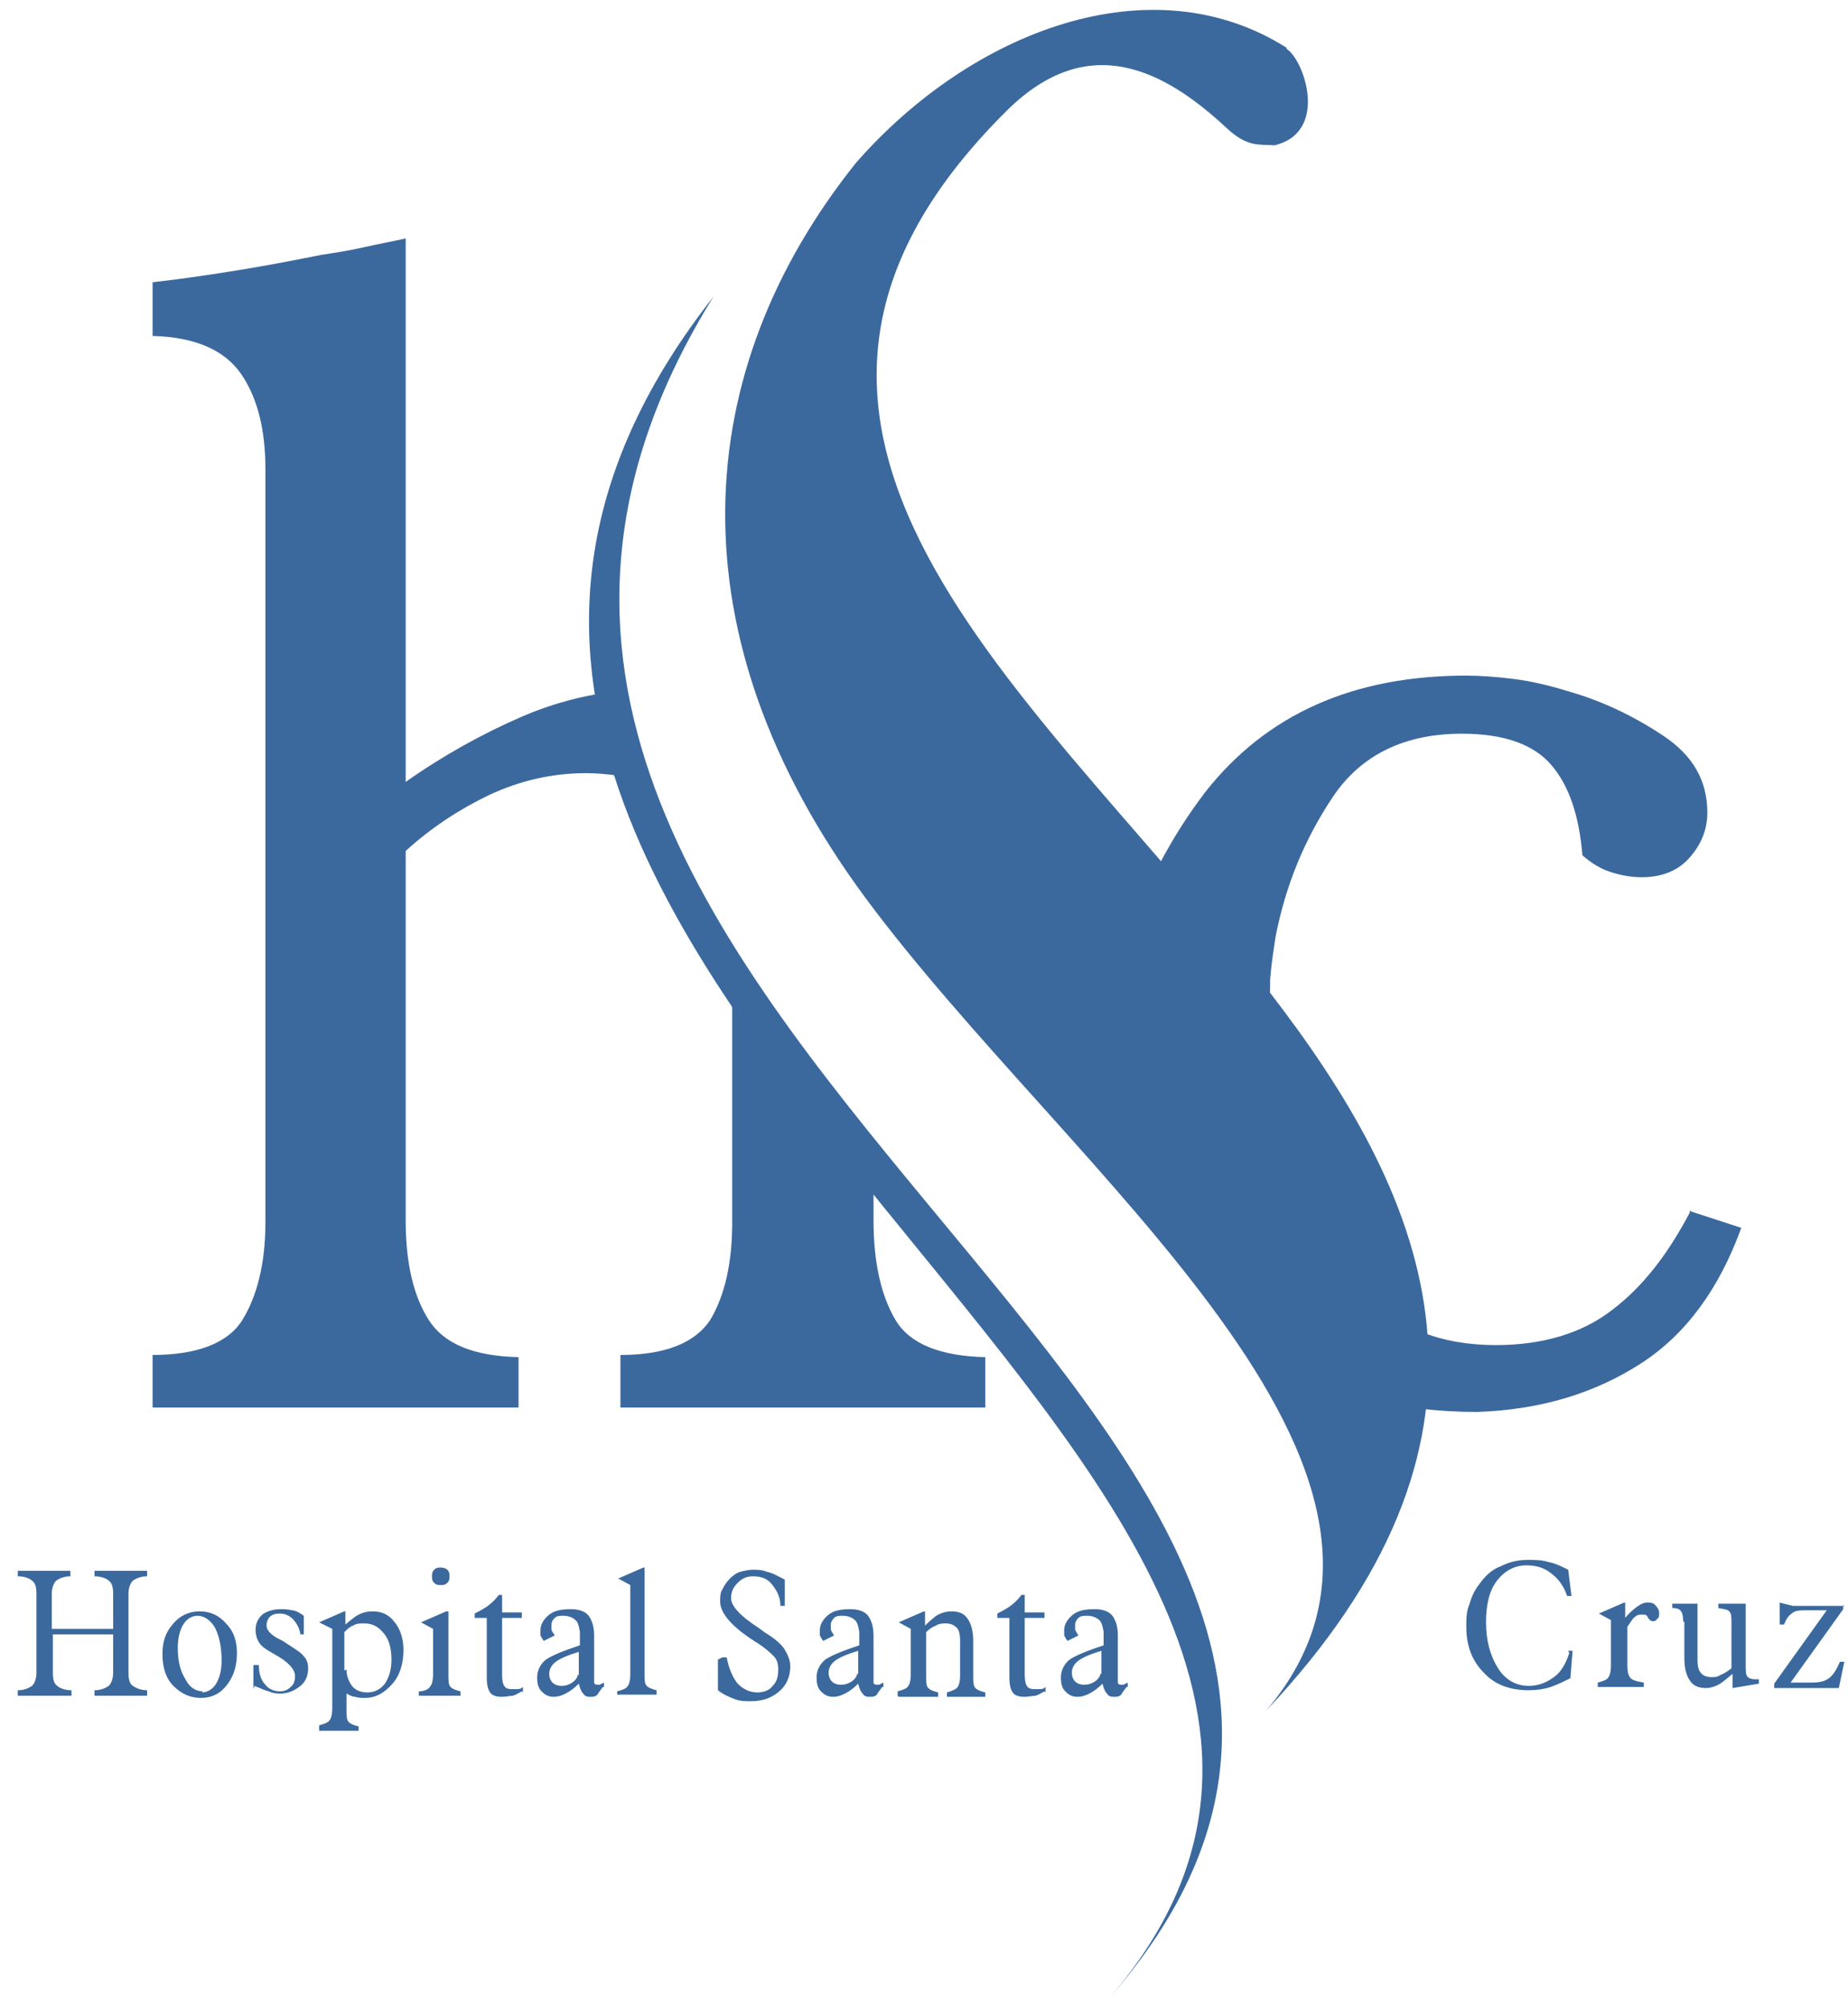 <svg width="93" height="101" viewBox="0 0 93 101" fill="none" xmlns="http://www.w3.org/2000/svg">
<g clip-path="url(#clip0_354_8)">
<path fill-rule="evenodd" clip-rule="evenodd" d="M49.584 70.832H31.223V68.186C33.484 68.186 34.972 67.579 35.745 66.421C36.461 65.208 36.847 63.609 36.847 61.514V50.21C38.943 53.353 41.369 56.606 43.96 60.025V61.404C43.96 63.554 44.346 65.208 45.063 66.421C45.78 67.634 47.324 68.241 49.584 68.296V70.832ZM31.003 39.017C30.561 38.962 30.01 38.907 29.514 38.907C27.749 38.907 26.15 39.293 24.606 40.01C23.118 40.726 21.684 41.664 20.416 42.822V61.404C20.416 63.554 20.802 65.208 21.574 66.421C22.346 67.634 23.834 68.241 26.095 68.296V70.832H7.679V68.186C9.939 68.186 11.483 67.579 12.2 66.421C12.917 65.263 13.358 63.609 13.358 61.514V23.633C13.358 21.648 12.972 20.049 12.145 18.836C11.318 17.623 9.829 16.962 7.679 16.906V14.204C9.167 14.039 10.601 13.819 11.98 13.598C13.358 13.377 14.792 13.102 16.17 12.826C16.887 12.716 17.604 12.605 18.32 12.44C19.037 12.275 19.699 12.164 20.416 11.999V39.348C22.291 38.025 24.276 36.922 26.316 36.04C27.474 35.543 28.742 35.157 30.01 34.937C30.231 36.315 30.561 37.694 31.003 39.017Z" fill="#3B699E"/>
<path fill-rule="evenodd" clip-rule="evenodd" d="M64.748 2.46C65.63 3.011 66.898 6.65 64.141 7.312C63.369 7.257 62.763 7.422 61.715 6.43C58.572 3.507 54.768 1.522 50.687 5.548C33.98 22.089 53.058 35.488 64.527 50.762C72.357 61.183 76.492 72.541 63.7 86.106C74.066 73.975 53.83 59.088 43.519 45.137C33.76 31.904 34.697 18.671 43.078 8.194C48.923 1.522 57.966 -1.896 64.748 2.405V2.46Z" fill="#3B699E"/>
<path fill-rule="evenodd" clip-rule="evenodd" d="M35.91 14.921C13.193 51.478 80.849 71.769 55.871 100.497C78.588 73.975 9.058 49.107 35.91 14.921Z" fill="#3B699E"/>
<path fill-rule="evenodd" clip-rule="evenodd" d="M85.093 60.962L87.63 61.789C86.527 64.822 84.873 67.138 82.557 68.627C80.241 70.115 77.539 70.943 74.341 71.053C73.349 71.053 72.412 70.998 71.474 70.887C71.639 69.564 71.639 68.296 71.529 67.028C72.632 67.469 73.9 67.689 75.279 67.689C77.65 67.689 79.635 67.083 81.123 65.925C82.667 64.767 83.936 63.113 85.038 61.017V60.907L85.093 60.962ZM58.351 43.483C59.013 42.215 59.785 41.002 60.667 39.844C63.755 35.929 68.111 33.999 73.79 33.999C74.452 33.999 75.279 34.054 76.161 34.165C77.043 34.275 77.981 34.496 78.863 34.771C80.627 35.268 82.226 36.039 83.715 37.032C85.204 38.025 85.921 39.293 85.921 40.892C85.921 41.774 85.59 42.546 84.983 43.208C84.377 43.869 83.549 44.145 82.612 44.145C82.061 44.145 81.509 44.035 81.013 43.869C80.517 43.704 80.076 43.428 79.635 43.042C79.469 41.057 78.973 39.568 78.091 38.521C77.209 37.473 75.72 36.922 73.569 36.922C70.702 36.922 68.497 37.969 67.063 40.12C65.629 42.27 64.692 44.586 64.196 47.123C64.085 47.839 63.975 48.556 63.92 49.273C63.92 49.659 63.92 49.99 63.865 50.376C62.1 48.06 60.171 45.799 58.241 43.538L58.351 43.483Z" fill="#3B699E"/>
<path fill-rule="evenodd" clip-rule="evenodd" d="M78.919 83.073H79.14L79.03 84.452C78.699 84.617 78.368 84.782 78.037 84.893C77.706 85.003 77.32 85.058 76.934 85.058C75.997 85.058 75.225 84.782 74.674 84.176C74.067 83.569 73.791 82.797 73.791 81.86C73.791 81.474 73.791 81.088 73.957 80.702C74.067 80.316 74.233 79.985 74.453 79.71C74.729 79.324 75.06 78.993 75.501 78.828C75.942 78.607 76.383 78.497 76.879 78.497C77.21 78.497 77.596 78.497 77.927 78.607C78.258 78.662 78.589 78.828 78.919 78.993L79.085 80.316H78.864C78.699 79.82 78.423 79.434 78.037 79.158C77.706 78.883 77.265 78.772 76.824 78.772C76.218 78.772 75.721 79.048 75.335 79.544C74.949 80.04 74.784 80.757 74.784 81.64C74.784 82.577 75.005 83.349 75.391 83.955C75.776 84.562 76.328 84.838 76.934 84.838C77.431 84.838 77.817 84.672 78.203 84.397C78.589 84.121 78.809 83.68 78.975 83.183L78.919 83.073ZM80.408 84.893V84.672C80.408 84.672 80.849 84.562 80.904 84.452C81.015 84.341 81.07 84.121 81.07 83.79V81.529L80.463 81.198L81.731 80.647H81.787V81.419C82.062 81.088 82.283 80.923 82.448 80.812C82.614 80.702 82.724 80.647 82.889 80.647C83.055 80.647 83.22 80.647 83.331 80.812C83.441 80.923 83.496 81.033 83.496 81.198C83.496 81.309 83.496 81.419 83.386 81.474C83.331 81.584 83.22 81.584 83.165 81.584C83.11 81.584 83 81.529 82.945 81.419C82.889 81.309 82.834 81.254 82.779 81.254C82.779 81.254 82.669 81.254 82.614 81.254C82.504 81.254 82.393 81.254 82.283 81.364C82.173 81.419 82.062 81.64 81.897 81.86V83.845C81.897 84.121 81.952 84.341 82.062 84.452C82.173 84.562 82.393 84.617 82.724 84.672V84.893H80.519H80.408ZM84.709 81.64C84.709 81.64 84.709 81.198 84.599 81.088C84.544 80.978 84.378 80.923 84.213 80.923H84.158V80.702H85.426V83.514C85.426 83.845 85.481 84.066 85.591 84.176C85.701 84.341 85.922 84.397 86.143 84.397C86.308 84.397 86.418 84.397 86.584 84.286C86.749 84.231 86.915 84.121 87.135 83.955V81.695C87.135 81.364 87.135 81.198 87.025 81.088C86.915 80.978 86.749 80.978 86.474 80.923V80.702H87.852V83.845C87.852 84.121 87.852 84.286 87.962 84.397C88.017 84.452 88.128 84.507 88.348 84.507C88.348 84.507 88.403 84.507 88.459 84.507C88.459 84.507 88.459 84.507 88.514 84.507V84.727L87.19 84.948V84.231C87.19 84.231 86.694 84.672 86.474 84.782C86.253 84.893 86.032 84.948 85.867 84.948C85.481 84.948 85.205 84.838 85.04 84.562C84.874 84.341 84.764 83.955 84.764 83.459V81.584L84.709 81.64ZM92.759 80.757V80.978L90.113 84.672H91.16C91.546 84.672 91.822 84.617 92.043 84.452C92.263 84.286 92.428 84.01 92.594 83.625H92.814L92.539 84.948H89.286V84.727L91.932 81.033H91.05C90.609 81.033 90.333 81.033 90.168 81.198C90.002 81.309 89.892 81.474 89.782 81.75H89.561V80.647C89.561 80.647 90.002 80.757 90.223 80.812C90.444 80.812 90.609 80.812 90.829 80.812H92.814L92.759 80.757Z" fill="#3B699E"/>
<path fill-rule="evenodd" clip-rule="evenodd" d="M0.896 85.334V85.058C1.227 85.058 1.448 84.948 1.613 84.838C1.724 84.727 1.834 84.507 1.834 84.176V80.206C1.834 79.875 1.779 79.655 1.613 79.544C1.503 79.434 1.227 79.324 0.896 79.324V79.048H3.543V79.324C3.212 79.324 2.992 79.434 2.826 79.544C2.716 79.655 2.606 79.875 2.606 80.206V81.97H5.694V80.206C5.694 79.875 5.638 79.655 5.473 79.544C5.363 79.434 5.087 79.324 4.756 79.324V79.048H7.403V79.324C7.072 79.324 6.851 79.434 6.686 79.544C6.576 79.655 6.466 79.875 6.466 80.206V84.176C6.466 84.507 6.521 84.727 6.686 84.838C6.851 84.948 7.072 85.058 7.403 85.058V85.334H4.756V85.058C5.087 85.058 5.308 84.948 5.473 84.838C5.583 84.727 5.694 84.507 5.694 84.176V82.246H2.661V84.176C2.661 84.507 2.716 84.727 2.881 84.838C2.992 84.948 3.267 85.058 3.598 85.058V85.334H0.952H0.896ZM10.16 85.168C10.435 85.168 10.711 85.003 10.877 84.727C11.042 84.452 11.152 84.066 11.152 83.57C11.152 82.908 11.042 82.356 10.822 81.915C10.601 81.529 10.27 81.309 9.939 81.309C9.664 81.309 9.388 81.474 9.222 81.75C9.057 82.026 8.947 82.412 8.947 82.908C8.947 83.569 9.057 84.066 9.333 84.507C9.553 84.948 9.884 85.113 10.215 85.113L10.16 85.168ZM11.924 83.183C11.924 83.845 11.759 84.341 11.428 84.782C11.097 85.224 10.656 85.444 10.105 85.444C9.553 85.444 9.112 85.224 8.726 84.838C8.34 84.452 8.175 83.9 8.175 83.239C8.175 82.577 8.34 82.136 8.726 81.695C9.057 81.309 9.498 81.088 10.05 81.088C10.601 81.088 11.042 81.309 11.373 81.695C11.759 82.081 11.924 82.577 11.924 83.183ZM12.751 85.003V83.79H13.027C13.027 84.231 13.137 84.562 13.358 84.782C13.523 85.003 13.799 85.113 14.075 85.113C14.295 85.113 14.461 85.058 14.626 84.893C14.791 84.782 14.847 84.562 14.847 84.341C14.847 84.011 14.516 83.625 13.799 83.239C13.413 83.018 13.137 82.853 13.027 82.632C12.917 82.467 12.862 82.246 12.862 82.026C12.862 81.695 12.972 81.474 13.193 81.254C13.413 81.088 13.744 80.978 14.13 80.978C14.295 80.978 14.461 80.978 14.681 81.033C14.847 81.033 15.067 81.143 15.288 81.309V82.246H15.122C15.067 81.915 14.902 81.64 14.736 81.474C14.571 81.309 14.35 81.198 14.075 81.198C13.854 81.198 13.689 81.254 13.579 81.364C13.468 81.474 13.413 81.64 13.413 81.805C13.413 82.026 13.634 82.301 14.13 82.522C14.35 82.632 14.461 82.742 14.571 82.797C14.902 83.018 15.178 83.183 15.288 83.349C15.453 83.514 15.508 83.735 15.508 83.955C15.508 84.286 15.398 84.617 15.122 84.838C14.847 85.058 14.516 85.224 14.13 85.224C13.964 85.224 13.744 85.224 13.523 85.113C13.303 85.058 13.082 84.948 12.806 84.838L12.751 85.003ZM17.438 84.011C17.438 84.341 17.549 84.617 17.714 84.838C17.879 85.058 18.155 85.168 18.486 85.168C18.872 85.168 19.148 85.003 19.368 84.727C19.589 84.397 19.699 84.011 19.699 83.514C19.699 82.963 19.589 82.522 19.313 82.191C19.037 81.86 18.762 81.695 18.32 81.695C18.1 81.695 17.934 81.695 17.769 81.805C17.604 81.86 17.493 81.97 17.328 82.136V84.066L17.438 84.011ZM16.06 87.043V86.823C16.06 86.823 16.501 86.712 16.556 86.602C16.666 86.492 16.721 86.271 16.721 85.94V81.97L16.06 81.64L17.328 81.088H17.383V81.75C17.383 81.75 17.824 81.364 18.045 81.254C18.265 81.143 18.486 81.088 18.762 81.088C19.203 81.088 19.589 81.254 19.864 81.64C20.14 81.97 20.305 82.467 20.305 83.018C20.305 83.68 20.14 84.286 19.754 84.727C19.368 85.168 18.927 85.444 18.376 85.444C18.21 85.444 18.045 85.444 17.879 85.389C17.714 85.389 17.549 85.279 17.438 85.224V86.051C17.438 86.326 17.438 86.547 17.549 86.657C17.659 86.767 17.824 86.823 18.045 86.878V87.098H16.06V87.043ZM22.18 78.883C22.18 78.883 22.401 78.883 22.511 78.993C22.621 79.103 22.621 79.213 22.621 79.324C22.621 79.434 22.621 79.544 22.511 79.655C22.401 79.765 22.29 79.765 22.18 79.765C22.07 79.765 21.96 79.765 21.849 79.655C21.739 79.544 21.739 79.434 21.739 79.324C21.739 79.213 21.739 79.103 21.849 78.993C21.96 78.883 22.07 78.883 22.18 78.883ZM21.077 85.334V85.113C21.353 85.113 21.574 85.003 21.629 84.893C21.739 84.782 21.794 84.562 21.794 84.231V81.97L21.188 81.64L22.456 81.088H22.566V84.286C22.566 84.562 22.566 84.782 22.676 84.893C22.787 85.003 22.952 85.058 23.173 85.113V85.334H21.077ZM26.26 85.113C26.26 85.113 25.985 85.279 25.819 85.334C25.654 85.334 25.488 85.389 25.268 85.389C24.992 85.389 24.772 85.334 24.661 85.168C24.551 85.003 24.496 84.782 24.496 84.397V81.419H23.89V81.198C23.89 81.198 24.331 80.978 24.551 80.812C24.772 80.647 24.937 80.482 25.102 80.261H25.268V81.143H26.26V81.419H25.268V84.286C25.268 84.286 25.268 84.727 25.378 84.838C25.433 84.948 25.544 85.003 25.764 85.003C25.764 85.003 25.875 85.003 25.985 85.003C26.095 85.003 26.205 85.003 26.316 84.893V85.168L26.26 85.113ZM29.128 84.286V83.128C28.576 83.294 28.19 83.459 27.97 83.625C27.749 83.79 27.639 84.011 27.639 84.231C27.639 84.397 27.694 84.562 27.804 84.672C27.915 84.782 28.08 84.838 28.245 84.838C28.466 84.838 28.631 84.782 28.797 84.672C28.962 84.562 29.073 84.397 29.073 84.286H29.128ZM30.341 84.893C30.341 84.893 30.12 85.168 30.065 85.279C29.955 85.389 29.845 85.389 29.734 85.389C29.569 85.389 29.459 85.389 29.348 85.224C29.238 85.113 29.183 84.948 29.128 84.727C28.907 84.948 28.687 85.113 28.466 85.224C28.245 85.334 28.08 85.389 27.86 85.389C27.584 85.389 27.418 85.279 27.253 85.113C27.087 84.948 27.032 84.727 27.032 84.397C27.032 84.066 27.198 83.735 27.474 83.514C27.804 83.294 28.356 83.073 29.183 82.797V82.136C29.183 82.136 29.128 81.64 28.962 81.529C28.852 81.419 28.631 81.309 28.356 81.309C28.19 81.309 28.025 81.309 27.915 81.419C27.804 81.529 27.749 81.64 27.749 81.75C27.749 81.805 27.749 81.915 27.749 81.97C27.749 82.081 27.86 82.191 27.915 82.301L27.363 82.577C27.363 82.577 27.253 82.412 27.198 82.301C27.198 82.191 27.198 82.136 27.198 82.026C27.198 81.75 27.363 81.474 27.639 81.254C27.915 81.033 28.301 80.978 28.742 80.978C29.128 80.978 29.459 81.088 29.624 81.309C29.789 81.529 29.9 81.86 29.9 82.301V84.341C29.9 84.341 29.9 84.617 29.9 84.672C29.9 84.727 29.955 84.782 30.065 84.782C30.065 84.782 30.12 84.782 30.175 84.782C30.175 84.782 30.286 84.727 30.396 84.672V84.893H30.341ZM31.058 85.334V85.113C31.058 85.113 31.499 85.003 31.554 84.893C31.664 84.782 31.719 84.562 31.719 84.231V79.765L31.113 79.434L32.381 78.883H32.436V84.231C32.436 84.507 32.436 84.727 32.546 84.838C32.657 84.948 32.822 85.003 33.043 85.058V85.279H31.058V85.334ZM36.351 83.404H36.571C36.682 84.011 36.902 84.452 37.123 84.727C37.398 85.003 37.729 85.168 38.115 85.168C38.446 85.168 38.722 85.058 38.887 84.838C39.108 84.617 39.163 84.341 39.163 84.011C39.163 83.735 39.108 83.514 38.942 83.349C38.777 83.183 38.501 82.908 37.95 82.577C36.847 81.86 36.241 81.198 36.241 80.592C36.241 80.371 36.241 80.151 36.351 79.985C36.461 79.765 36.572 79.599 36.737 79.434C36.902 79.269 37.068 79.158 37.233 79.103C37.454 79.048 37.674 78.993 37.895 78.993C38.115 78.993 38.336 78.993 38.612 79.103C38.887 79.158 39.163 79.324 39.494 79.489V80.812H39.273C39.273 80.316 39.053 79.985 38.832 79.71C38.612 79.434 38.281 79.324 37.895 79.324C37.564 79.324 37.343 79.434 37.123 79.655C36.902 79.875 36.792 80.096 36.792 80.427C36.792 80.812 37.233 81.309 38.17 81.915C38.336 82.026 38.446 82.136 38.556 82.191C38.998 82.467 39.328 82.742 39.494 83.018C39.659 83.294 39.77 83.569 39.77 83.845C39.77 84.341 39.604 84.782 39.218 85.113C38.832 85.444 38.391 85.61 37.785 85.61C37.509 85.61 37.233 85.61 36.957 85.499C36.682 85.389 36.406 85.279 36.13 85.058V83.514L36.351 83.404ZM43.188 84.231V83.073C42.637 83.239 42.251 83.404 42.03 83.57C41.81 83.735 41.699 83.955 41.699 84.176C41.699 84.341 41.755 84.507 41.865 84.617C41.975 84.727 42.141 84.782 42.306 84.782C42.526 84.782 42.692 84.727 42.857 84.617C43.023 84.507 43.133 84.341 43.133 84.231H43.188ZM44.401 84.893C44.401 84.893 44.181 85.168 44.126 85.279C44.015 85.389 43.905 85.389 43.795 85.389C43.629 85.389 43.519 85.389 43.409 85.224C43.298 85.113 43.243 84.948 43.188 84.727C42.968 84.948 42.747 85.113 42.526 85.224C42.306 85.334 42.141 85.389 41.92 85.389C41.644 85.389 41.479 85.279 41.313 85.113C41.148 84.948 41.093 84.727 41.093 84.397C41.093 84.066 41.258 83.735 41.534 83.514C41.865 83.294 42.416 83.073 43.243 82.797V82.136C43.243 82.136 43.188 81.64 43.023 81.529C42.912 81.419 42.692 81.309 42.416 81.309C42.251 81.309 42.085 81.309 41.975 81.419C41.865 81.529 41.81 81.64 41.81 81.75C41.81 81.805 41.81 81.915 41.81 81.97C41.81 82.081 41.92 82.191 41.975 82.301L41.424 82.577C41.424 82.577 41.313 82.412 41.258 82.301C41.258 82.191 41.258 82.136 41.258 82.026C41.258 81.75 41.424 81.474 41.699 81.254C41.975 81.033 42.361 80.978 42.802 80.978C43.188 80.978 43.519 81.088 43.684 81.309C43.85 81.529 43.96 81.86 43.96 82.301V84.341C43.96 84.341 43.96 84.617 43.96 84.672C43.96 84.727 44.015 84.782 44.126 84.782C44.126 84.782 44.181 84.782 44.236 84.782C44.236 84.782 44.346 84.727 44.456 84.672V84.893H44.401ZM45.173 85.334V85.113C45.173 85.113 45.614 85.003 45.669 84.893C45.78 84.782 45.835 84.562 45.835 84.231V81.97L45.228 81.64L46.496 81.088H46.552V81.805C46.552 81.805 46.993 81.364 47.213 81.254C47.434 81.143 47.654 81.088 47.875 81.088C48.261 81.088 48.537 81.198 48.702 81.474C48.867 81.695 48.978 82.081 48.978 82.577V84.341C48.978 84.617 48.978 84.838 49.088 84.948C49.198 85.058 49.364 85.113 49.584 85.168V85.389H47.654V85.168C47.654 85.168 48.04 85.058 48.151 84.948C48.261 84.838 48.316 84.617 48.316 84.341V82.577C48.316 82.246 48.261 82.026 48.151 81.915C48.04 81.805 47.875 81.695 47.599 81.695C47.434 81.695 47.268 81.695 47.103 81.805C46.938 81.86 46.772 81.97 46.607 82.136V84.341C46.607 84.617 46.607 84.838 46.717 84.948C46.827 85.058 46.993 85.113 47.213 85.168V85.389H45.228L45.173 85.334ZM52.562 85.113C52.562 85.113 52.286 85.279 52.121 85.334C51.955 85.334 51.79 85.389 51.569 85.389C51.294 85.389 51.073 85.334 50.963 85.168C50.852 85.003 50.797 84.782 50.797 84.397V81.419H50.191V81.198C50.191 81.198 50.632 80.978 50.852 80.812C51.073 80.647 51.238 80.482 51.404 80.261H51.569V81.143H52.562V81.419H51.569V84.286C51.569 84.286 51.569 84.727 51.68 84.838C51.735 84.948 51.845 85.003 52.066 85.003C52.066 85.003 52.176 85.003 52.286 85.003C52.396 85.003 52.507 85.003 52.617 84.893V85.168L52.562 85.113ZM55.429 84.231V83.073C54.878 83.239 54.492 83.404 54.271 83.57C54.05 83.735 53.94 83.955 53.94 84.176C53.94 84.341 53.995 84.507 54.106 84.617C54.216 84.727 54.381 84.782 54.547 84.782C54.767 84.782 54.933 84.727 55.098 84.617C55.264 84.507 55.374 84.341 55.374 84.231H55.429ZM56.697 84.893C56.697 84.893 56.477 85.168 56.422 85.279C56.311 85.389 56.201 85.389 56.091 85.389C55.925 85.389 55.815 85.389 55.705 85.224C55.594 85.113 55.539 84.948 55.484 84.727C55.264 84.948 55.043 85.113 54.822 85.224C54.602 85.334 54.437 85.389 54.216 85.389C53.94 85.389 53.775 85.279 53.609 85.113C53.444 84.948 53.389 84.727 53.389 84.397C53.389 84.066 53.554 83.735 53.83 83.514C54.161 83.294 54.712 83.073 55.539 82.797V82.136C55.539 82.136 55.484 81.64 55.319 81.529C55.208 81.419 54.988 81.309 54.712 81.309C54.547 81.309 54.381 81.309 54.271 81.419C54.161 81.529 54.106 81.64 54.106 81.75C54.106 81.805 54.106 81.915 54.106 81.97C54.106 82.081 54.216 82.191 54.271 82.301L53.72 82.577C53.72 82.577 53.609 82.412 53.554 82.301C53.554 82.191 53.554 82.136 53.554 82.026C53.554 81.75 53.72 81.474 53.995 81.254C54.271 81.033 54.657 80.978 55.098 80.978C55.484 80.978 55.815 81.088 55.98 81.309C56.146 81.529 56.256 81.86 56.256 82.301V84.341C56.256 84.341 56.256 84.617 56.256 84.672C56.256 84.727 56.311 84.782 56.422 84.782C56.422 84.782 56.477 84.782 56.532 84.782C56.532 84.782 56.642 84.727 56.752 84.672V84.893H56.697Z" fill="#3B699E"/>
</g>
<defs>
<clipPath id="clip0_354_8">
<rect width="91.918" height="100" fill="white" transform="translate(0.896 0.497)"/>
</clipPath>
</defs>
</svg>
